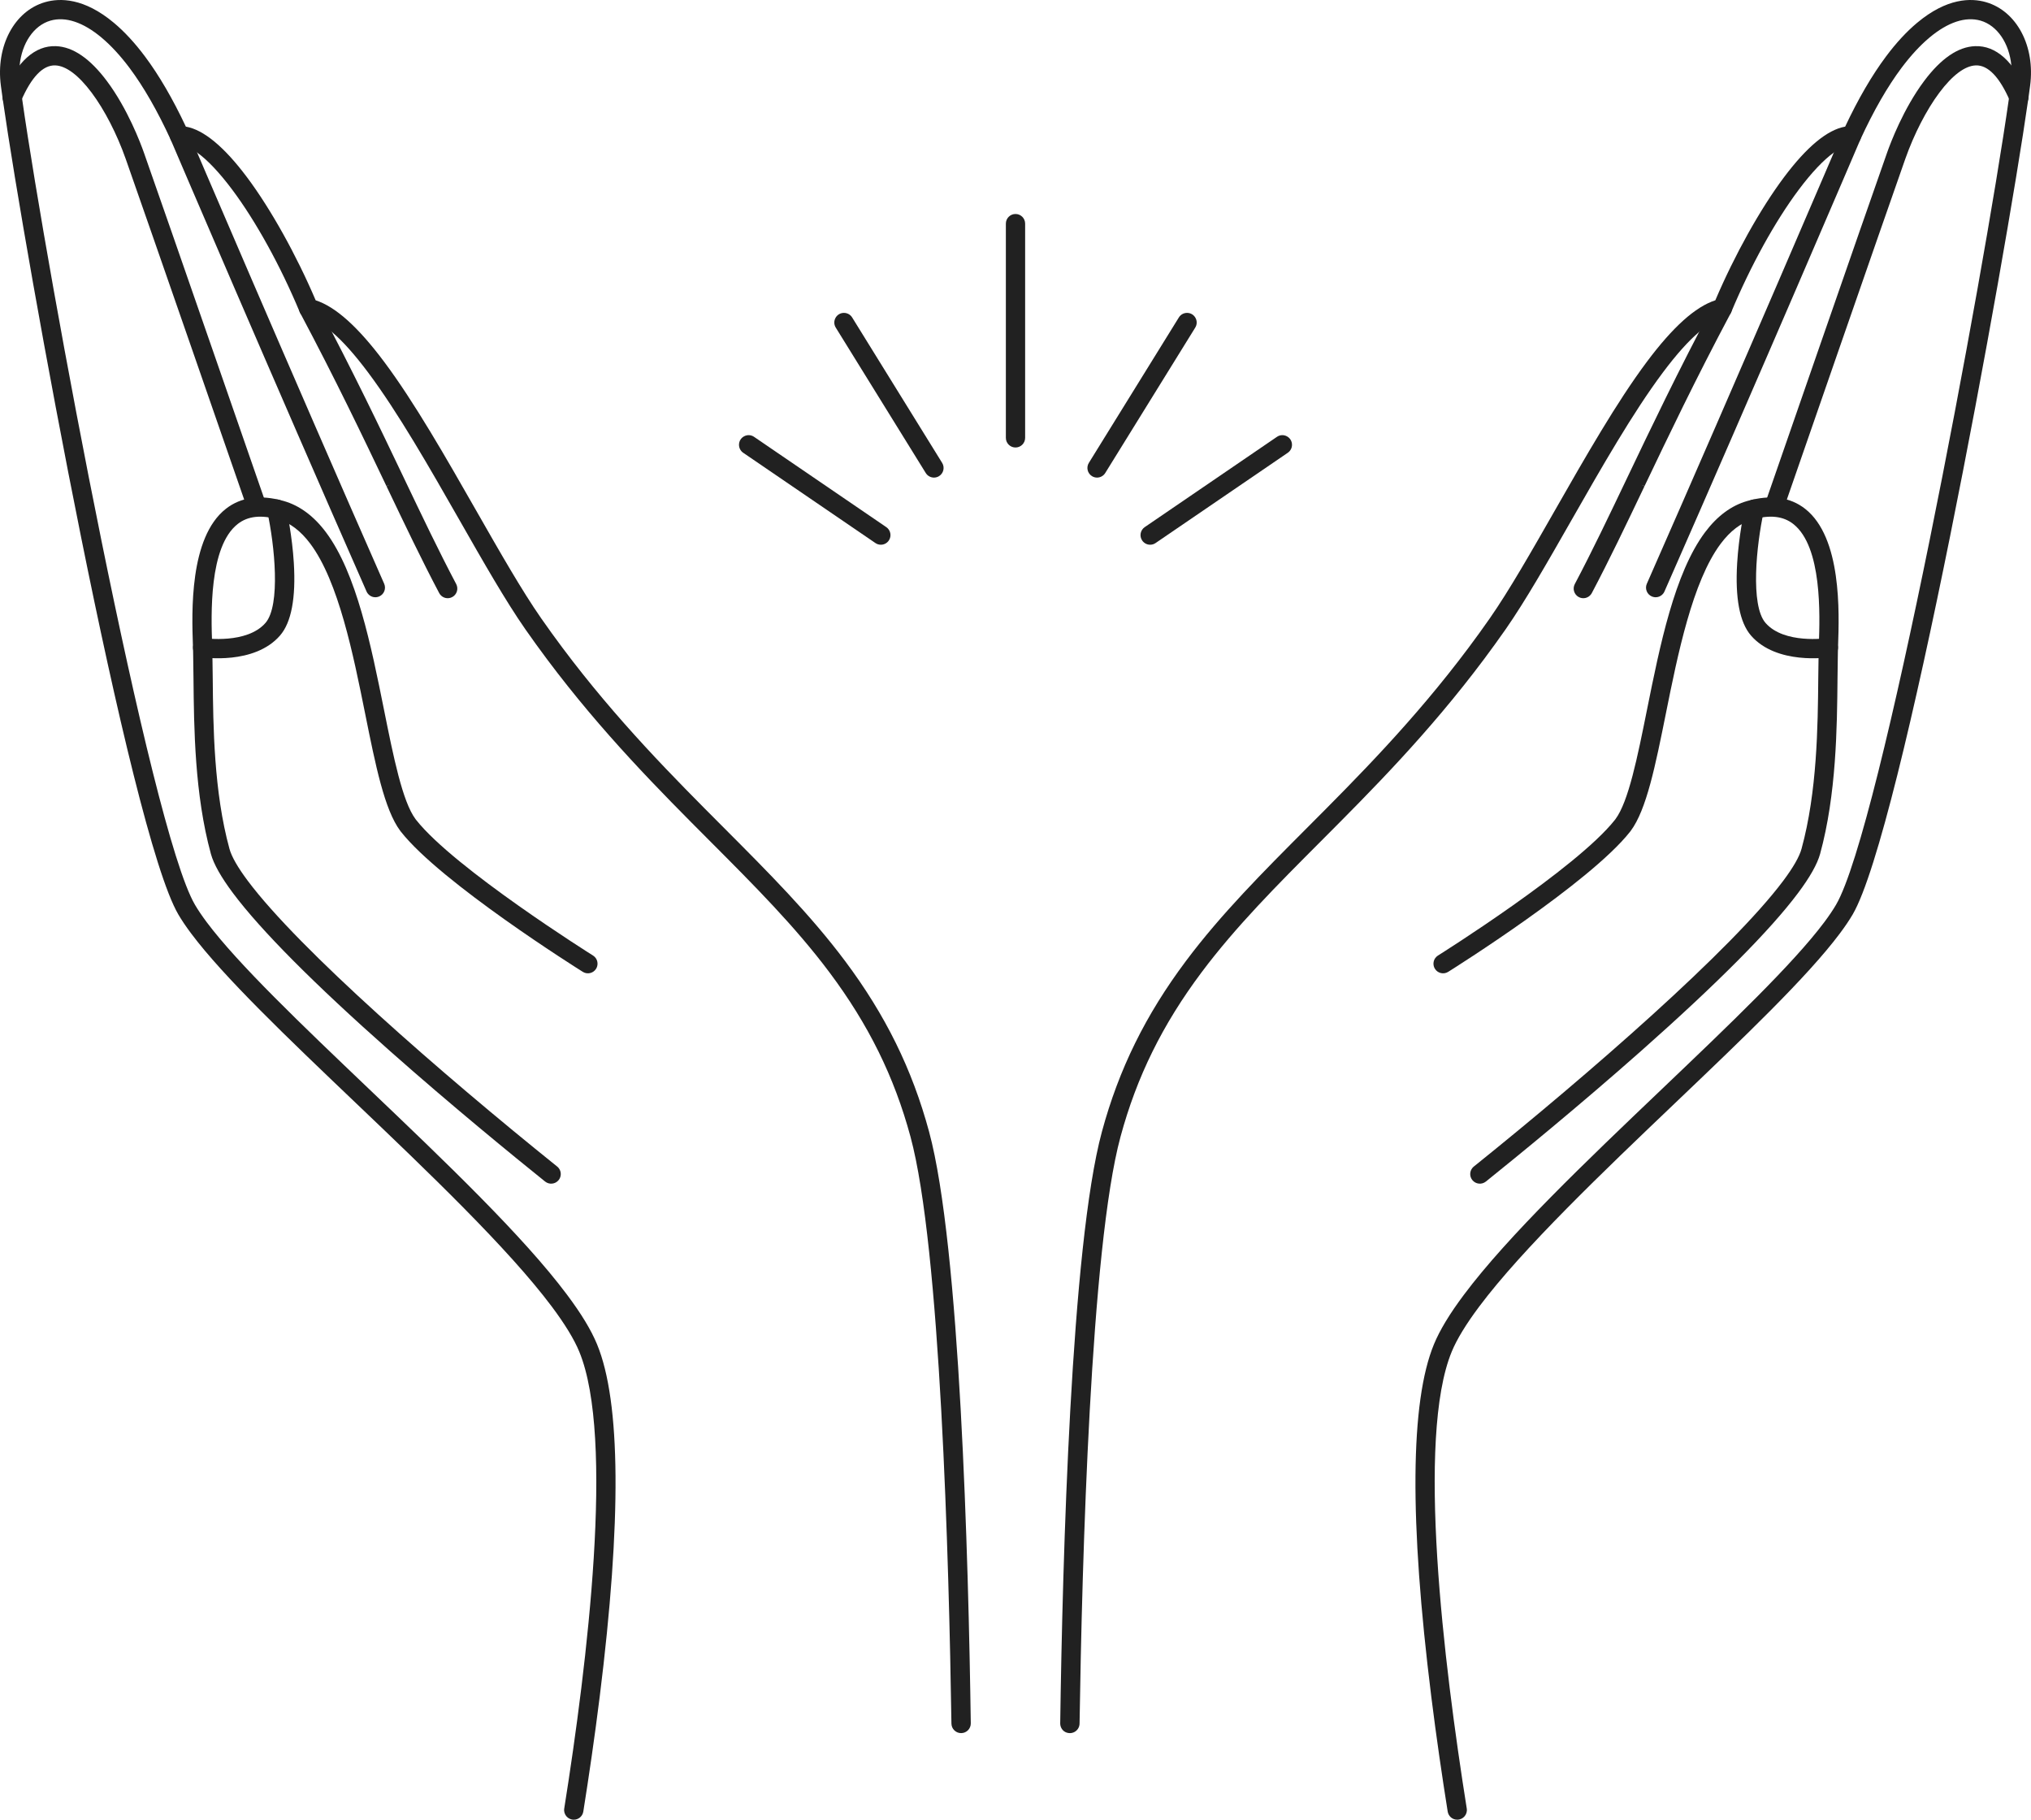 <?xml version="1.0" encoding="UTF-8"?><svg xmlns="http://www.w3.org/2000/svg" xmlns:xlink="http://www.w3.org/1999/xlink" height="1427.4" preserveAspectRatio="xMidYMid meet" version="1.0" viewBox="0.0 0.0 1593.4 1427.4" width="1593.4" zoomAndPan="magnify"><defs><clipPath id="a"><path d="M 831 0 L 1593.398 0 L 1593.398 1427.449 L 831 1427.449 Z M 831 0"/></clipPath><clipPath id="b"><path d="M 0 0 L 762 0 L 762 1427.449 L 0 1427.449 Z M 0 0"/></clipPath></defs><g><g id="change1_2"><path d="M 1370.852 392.988 C 1358.379 396.52 1347.219 404.781 1337.68 417.531 C 1313.699 449.582 1302.238 506.559 1292.121 556.832 C 1284.672 593.887 1277.629 628.883 1267.371 642.602 C 1267.23 642.785 1267.09 642.969 1266.949 643.152 C 1236.781 681.348 1129.23 748.887 1128.141 749.566 C 1127.352 750.066 1126.672 750.695 1126.109 751.441 C 1124.25 753.922 1124.109 757.352 1125.762 759.977 C 1127.969 763.504 1132.641 764.574 1136.16 762.363 C 1140.68 759.531 1247.148 692.59 1278.801 652.508 C 1279 652.25 1279.199 651.988 1279.398 651.723 C 1291.762 635.199 1298.789 600.266 1306.93 559.809 C 1316.219 513.629 1327.77 456.156 1349.949 426.52 C 1357.461 416.488 1365.871 410.09 1374.969 407.52 C 1388.531 403.68 1398.969 404.828 1406.898 411.039 C 1429.621 428.844 1427.762 482.535 1426.969 505.465 L 1426.961 505.648 C 1426.891 507.738 1426.82 509.578 1426.789 511.129 C 1426.641 517.68 1426.57 524.738 1426.5 532.211 C 1426.141 569.723 1425.648 621.094 1413.371 665.867 C 1411.691 672.027 1406.852 680.469 1399 690.953 C 1358.762 744.738 1247.23 842 1156.27 915.09 C 1155.77 915.488 1155.328 915.945 1154.949 916.453 C 1152.891 919.211 1152.949 923.016 1155.109 925.703 C 1157.719 928.949 1162.48 929.469 1165.73 926.863 C 1190.262 907.145 1238.711 867.625 1287.449 824.469 C 1347.328 771.457 1388.781 729.758 1410.648 700.527 C 1419.949 688.109 1425.762 677.785 1427.941 669.859 C 1440.73 623.199 1441.23 570.695 1441.602 532.355 C 1441.672 525.316 1441.738 518.039 1441.891 511.473 C 1441.922 509.961 1441.98 508.156 1442.059 505.988 C 1442.93 480.766 1444.98 421.691 1416.211 399.148 C 1404.391 389.879 1389.129 387.809 1370.852 392.988" fill="#212121"/></g><g id="change1_3"><path d="M 1378.02 391.98 C 1375.129 391.34 1372.121 392.461 1370.352 394.828 C 1369.699 395.691 1369.262 396.672 1369.02 397.73 C 1368.219 401.359 1364.16 420.551 1362.879 441.617 C 1361.199 469.156 1364.84 488.301 1373.691 498.512 C 1393.809 521.73 1433.898 515.77 1435.602 515.504 C 1437.559 515.199 1439.289 514.156 1440.48 512.57 C 1441.699 510.93 1442.211 508.91 1441.891 506.887 C 1441.25 502.777 1437.391 499.949 1433.281 500.582 C 1432.949 500.633 1399.68 505.441 1385.102 488.621 C 1373.109 474.789 1377.922 427.523 1383.77 400.98 C 1384.672 396.91 1382.09 392.879 1378.02 391.98" fill="#212121"/></g><g clip-path="url(#a)" id="change1_1"><path d="M 1592.699 67.25 C 1592.309 70.219 1591.871 73.422 1591.379 76.879 C 1591.379 76.961 1591.379 77.039 1591.352 77.109 C 1591.309 77.34 1591.289 77.59 1591.25 77.809 C 1573.012 205.699 1491.641 652.191 1453.5 717.336 C 1450.871 721.816 1447.488 726.84 1443.43 732.246 C 1417.898 766.371 1367.68 814.254 1314.52 864.965 C 1258.289 918.602 1194.621 979.316 1160.41 1025.039 C 1150.18 1038.719 1142.949 1050.57 1138.949 1060.289 C 1111.102 1127.719 1132.57 1304.559 1150.73 1418.691 C 1151.469 1423.289 1147.91 1427.449 1143.25 1427.449 C 1139.52 1427.449 1136.352 1424.75 1135.77 1421.059 C 1131.422 1393.738 1126.879 1362.879 1122.898 1330.891 C 1105.66 1192.602 1106.371 1099.621 1124.988 1054.52 C 1129.59 1043.371 1137.289 1030.629 1148.559 1015.59 C 1183.07 969.465 1244.539 910.844 1304 854.145 L 1304.121 854.027 C 1356.84 803.742 1406.629 756.258 1431.25 723.367 C 1434.969 718.367 1438.078 713.781 1440.461 709.699 C 1475.379 650.055 1556.012 218.121 1576.07 77.352 C 1576.68 73.039 1577.23 69 1577.738 65.262 C 1578.371 60.449 1578.441 55.711 1577.98 51.211 C 1577.98 51.211 1577.988 51.191 1577.98 51.191 C 1576.27 34.031 1567.07 20.031 1553.852 16.191 C 1542.059 12.789 1528.199 17.371 1513.762 29.469 C 1506.391 35.629 1499.012 43.641 1491.809 53.25 C 1480.738 68.031 1469.891 86.93 1459.539 109.43 C 1459.531 109.461 1459.5 109.539 1459.449 109.66 C 1459.219 110.129 1458.941 110.578 1458.641 110.988 C 1457.18 112.941 1454.859 114.07 1452.422 114.02 C 1448.641 113.941 1443.988 115.891 1438.711 119.68 C 1430.711 125.41 1421.27 135.352 1411.211 148.789 C 1392.672 173.539 1373.371 208.539 1358.238 244.801 C 1358.23 244.82 1358.219 244.859 1358.211 244.891 C 1358.191 244.91 1358.18 244.961 1358.148 244.98 C 1358.09 245.129 1358.02 245.27 1357.941 245.422 C 1357.891 245.512 1357.852 245.59 1357.789 245.68 C 1357.66 245.941 1357.488 246.16 1357.32 246.398 C 1356.219 247.871 1354.641 248.879 1352.852 249.262 C 1346.871 250.539 1340.301 254.23 1333.02 260.398 C 1324.551 267.578 1315.121 278.121 1304.621 292.16 C 1281.078 323.621 1256.551 366.59 1232.84 408.129 C 1214.262 440.691 1196.719 471.422 1181.23 493.641 C 1175.762 501.461 1170.059 509.336 1164.301 517.051 C 1120.762 575.223 1075.781 620.32 1036.078 660.117 C 1001.879 694.402 969.57 726.785 942.629 762.805 C 912.008 803.715 891.816 844.652 879.105 891.621 C 855.613 978.336 848.891 1224.309 846.957 1352.059 C 846.895 1357.039 842.027 1360.84 836.793 1359.109 C 833.754 1358.102 831.777 1355.148 831.777 1351.949 L 831.777 1351.832 C 833.594 1223.629 840.223 977.367 864.52 887.672 C 877.777 838.727 898.711 796.215 930.395 753.883 C 957.914 717.098 990.688 684.246 1025.379 649.461 C 1064.738 610.02 1109.32 565.32 1152.191 508.035 C 1157.871 500.441 1163.48 492.699 1168.84 484.996 C 1183.93 463.348 1201.309 432.91 1219.699 400.699 C 1243.629 358.781 1268.352 315.441 1292.109 283.699 C 1312.52 256.41 1330.09 240.648 1345.738 235.57 C 1360.961 199.859 1381.02 163.891 1399.531 139.16 C 1417.461 115.18 1433.621 101.789 1447.602 99.328 C 1457.84 77.551 1468.648 59 1479.738 44.18 C 1487.641 33.609 1495.82 24.77 1504.07 17.879 C 1527.422 -1.648 1546.309 -1.699 1558.051 1.691 C 1582.25 8.68 1596.828 36.25 1592.699 67.25" fill="#212121"/></g><g id="change1_4"><path d="M 1354.82 235.211 C 1351.559 233.48 1347.441 234.398 1345.23 237.34 C 1345 237.66 1344.781 237.988 1344.602 238.328 C 1316.379 291.422 1295.23 335.75 1276.57 374.852 C 1261.871 405.648 1249.18 432.242 1235.48 458.176 C 1233.539 461.855 1234.949 466.434 1238.629 468.379 C 1241.941 470.125 1245.969 469.223 1248.199 466.23 C 1248.441 465.918 1248.648 465.582 1248.84 465.23 C 1262.66 439.059 1275.398 412.359 1290.16 381.441 L 1287.879 380.359 L 1290.219 381.309 C 1308.809 342.352 1329.879 298.191 1357.941 245.422 C 1359.891 241.75 1358.488 237.172 1354.82 235.211" fill="#212121"/></g><g id="change1_5"><path d="M 1455.559 99.52 C 1452.352 98.148 1448.641 99.141 1446.551 101.941 C 1446.191 102.422 1445.891 102.949 1445.648 103.5 C 1444.871 105.34 1364.078 294.309 1292.012 457.906 C 1291.191 459.754 1291.148 461.805 1291.879 463.688 C 1292.609 465.566 1294.031 467.051 1295.871 467.863 C 1299.109 469.289 1302.84 468.309 1304.961 465.48 C 1305.301 465.027 1305.59 464.531 1305.828 463.996 C 1377.93 300.34 1458.75 111.27 1459.539 109.43 C 1460.328 107.578 1460.352 105.531 1459.602 103.66 C 1458.852 101.781 1457.422 100.32 1455.559 99.52" fill="#212121"/></g><g id="change1_6"><path d="M 1549.531 36.211 C 1536.23 36.672 1522.781 45.871 1509.559 63.551 C 1493.359 85.199 1483.262 111.922 1480.551 119.602 C 1463.539 167.762 1385.949 391.602 1385.211 393.738 C 1384.551 395.648 1384.672 397.699 1385.551 399.512 C 1386.43 401.32 1387.969 402.691 1389.871 403.352 C 1392.988 404.43 1396.41 403.379 1398.391 400.738 C 1398.859 400.121 1399.219 399.43 1399.512 398.602 C 1402.711 389.359 1478.141 171.762 1494.781 124.621 C 1501.68 105.09 1511.43 86.148 1521.52 72.66 C 1531.762 58.98 1541.629 51.59 1550.059 51.301 C 1559.691 50.961 1568.73 60.379 1576.941 79.289 C 1577.738 81.141 1579.211 82.57 1581.09 83.309 C 1582.969 84.051 1585.02 84.02 1586.859 83.219 C 1588.07 82.691 1589.121 81.871 1589.91 80.82 C 1591.531 78.648 1591.871 75.77 1590.789 73.289 C 1579.871 48.109 1565.988 35.629 1549.531 36.211" fill="#212121"/></g><g id="change1_7"><path d="M 222.551 392.988 C 235.02 396.52 246.18 404.781 255.719 417.531 C 279.703 449.582 291.16 506.559 301.277 556.832 C 308.727 593.887 315.766 628.883 326.031 642.602 C 326.168 642.785 326.309 642.969 326.453 643.152 C 356.617 681.348 464.168 748.887 465.254 749.566 C 466.047 750.066 466.73 750.695 467.289 751.441 C 469.145 753.922 469.285 757.352 467.641 759.977 C 465.43 763.504 460.762 764.574 457.234 762.363 C 452.719 759.531 346.254 692.59 314.598 652.508 C 314.395 652.25 314.195 651.988 313.996 651.723 C 301.633 635.199 294.605 600.266 286.469 559.809 C 277.184 513.629 265.625 456.156 243.449 426.52 C 235.941 416.488 227.527 410.09 218.434 407.52 C 204.867 403.68 194.426 404.828 186.5 411.039 C 163.777 428.844 165.637 482.535 166.434 505.465 L 166.438 505.648 C 166.512 507.738 166.574 509.578 166.609 511.129 C 166.758 517.68 166.828 524.738 166.898 532.211 C 167.258 569.723 167.75 621.094 180.027 665.867 C 181.715 672.027 186.551 680.469 194.398 690.953 C 234.641 744.738 346.176 842 437.129 915.09 C 437.625 915.488 438.07 915.945 438.449 916.453 C 440.512 919.211 440.445 923.016 438.285 925.703 C 435.68 928.949 430.914 929.469 427.672 926.863 C 403.133 907.145 354.691 867.625 305.945 824.469 C 246.066 771.457 204.617 729.758 182.746 700.527 C 173.453 688.109 167.637 677.785 165.461 669.859 C 152.668 623.199 152.164 570.695 151.801 532.355 C 151.73 525.316 151.664 518.039 151.512 511.473 C 151.477 509.961 151.414 508.156 151.344 505.988 C 150.469 480.766 148.422 421.691 177.184 399.148 C 189.012 389.879 204.273 387.809 222.551 392.988" fill="#212121"/></g><g id="change1_8"><path d="M 215.379 391.98 C 218.27 391.34 221.281 392.461 223.051 394.828 C 223.695 395.691 224.145 396.672 224.379 397.73 C 225.18 401.359 229.242 420.551 230.523 441.617 C 232.199 469.156 228.562 488.301 219.711 498.512 C 199.586 521.73 159.496 515.77 157.801 515.504 C 155.844 515.199 154.109 514.156 152.922 512.57 C 151.695 510.93 151.191 508.91 151.508 506.887 C 152.145 502.777 156.012 499.949 160.117 500.582 C 160.453 500.633 193.719 505.441 208.301 488.621 C 220.289 474.789 215.477 427.523 209.633 400.98 C 208.734 396.91 211.312 392.879 215.379 391.98" fill="#212121"/></g><g clip-path="url(#b)" id="change1_17"><path d="M 761.621 1351.832 C 761.688 1356.07 758.27 1359.531 754.027 1359.531 C 749.875 1359.531 746.496 1356.211 746.441 1352.059 C 744.508 1224.309 737.785 978.336 714.297 891.621 C 701.582 844.652 681.391 803.715 650.77 762.805 C 623.832 726.785 591.523 694.402 557.32 660.117 C 517.617 620.32 472.637 575.223 429.102 517.051 C 423.336 509.336 417.633 501.461 412.172 493.641 C 396.676 471.422 379.137 440.691 360.562 408.129 C 336.848 366.59 312.32 323.621 288.777 292.16 C 278.277 278.121 268.852 267.578 260.383 260.398 C 253.105 254.23 246.527 250.539 240.551 249.262 C 238.762 248.879 237.184 247.871 236.082 246.398 C 235.91 246.16 235.738 245.941 235.605 245.68 C 235.551 245.59 235.512 245.512 235.461 245.422 C 235.379 245.27 235.312 245.129 235.246 244.98 C 235.219 244.961 235.207 244.91 235.195 244.891 C 235.18 244.859 235.168 244.82 235.152 244.801 C 220.027 208.539 200.727 173.539 182.191 148.789 C 172.133 135.352 162.691 125.41 154.684 119.68 C 149.41 115.891 144.758 113.941 140.977 114.02 C 138.539 114.07 136.219 112.941 134.762 110.988 C 134.453 110.578 134.176 110.129 133.953 109.66 C 133.898 109.539 133.871 109.461 133.859 109.43 C 123.504 86.93 112.66 68.031 101.594 53.25 C 94.395 43.641 87.008 35.629 79.641 29.469 C 65.203 17.371 51.336 12.789 39.551 16.191 C 26.332 20.031 17.133 34.031 15.422 51.191 C 15.41 51.191 15.422 51.211 15.422 51.211 C 14.961 55.711 15.023 60.449 15.66 65.262 C 16.164 69 16.723 73.039 17.332 77.352 C 37.391 218.121 118.016 650.055 152.934 709.699 C 155.32 713.781 158.426 718.367 162.148 723.367 C 186.766 756.258 236.559 803.742 289.281 854.027 L 289.402 854.145 C 348.859 910.844 410.328 969.465 444.836 1015.59 C 456.105 1030.629 463.809 1043.371 468.406 1054.52 C 487.031 1099.621 487.734 1192.602 470.504 1330.891 C 466.52 1362.879 461.98 1393.738 457.633 1421.059 C 457.047 1424.75 453.875 1427.449 450.148 1427.449 C 445.488 1427.449 441.934 1423.289 442.664 1418.691 C 460.832 1304.559 482.293 1127.719 454.449 1060.289 C 450.445 1050.57 443.219 1038.719 432.984 1025.039 C 398.781 979.316 335.109 918.602 278.875 864.965 C 225.715 814.254 175.496 766.371 149.965 732.246 C 145.91 726.84 142.527 721.816 139.902 717.336 C 101.766 652.191 20.395 205.699 2.152 77.809 C 2.113 77.59 2.086 77.34 2.047 77.109 C 2.02 77.039 2.02 76.961 2.02 76.879 C 1.531 73.422 1.094 70.219 0.695 67.25 C -3.43 36.25 11.152 8.68 35.348 1.691 C 47.094 -1.699 65.984 -1.648 89.328 17.879 C 97.574 24.77 105.754 33.609 113.656 44.18 C 124.75 59 135.555 77.551 145.805 99.328 C 159.777 101.789 175.938 115.18 193.871 139.16 C 212.379 163.891 232.438 199.859 247.656 235.57 C 263.312 240.648 280.879 256.41 301.293 283.699 C 325.051 315.441 349.773 358.781 373.699 400.699 C 392.09 432.91 409.469 463.348 424.555 484.996 C 429.922 492.699 435.531 500.441 441.203 508.035 C 484.078 565.32 528.66 610.02 568.02 649.461 C 602.715 684.246 635.484 717.098 663.004 753.883 C 694.688 796.215 715.621 838.727 728.879 887.672 C 753.176 977.367 759.805 1223.629 761.621 1351.832" fill="#212121"/></g><g id="change1_9"><path d="M 238.582 235.211 C 241.844 233.48 245.965 234.398 248.168 237.34 C 248.402 237.66 248.613 237.988 248.797 238.328 C 277.023 291.422 298.172 335.75 316.828 374.852 C 331.523 405.648 344.215 432.242 357.914 458.176 C 359.859 461.855 358.445 466.434 354.766 468.379 C 351.457 470.125 347.434 469.223 345.195 466.23 C 344.961 465.918 344.75 465.582 344.562 465.23 C 330.738 439.059 317.996 412.359 303.242 381.441 L 305.516 380.359 L 303.18 381.309 C 284.59 342.352 263.516 298.191 235.461 245.422 C 233.508 241.75 234.906 237.172 238.582 235.211" fill="#212121"/></g><g id="change1_10"><path d="M 137.836 99.52 C 141.051 98.148 144.758 99.141 146.848 101.941 C 147.207 102.422 147.512 102.949 147.746 103.5 C 148.531 105.34 229.316 294.309 301.395 457.906 C 302.207 459.754 302.254 461.805 301.52 463.688 C 300.789 465.566 299.371 467.051 297.527 467.863 C 294.293 469.289 290.555 468.309 288.441 465.48 C 288.098 465.027 287.809 464.531 287.574 463.996 C 215.473 300.34 134.645 111.27 133.859 109.43 C 133.066 107.578 133.047 105.531 133.797 103.66 C 134.547 101.781 135.984 100.32 137.836 99.52" fill="#212121"/></g><g id="change1_11"><path d="M 43.867 36.211 C 57.168 36.672 70.617 45.871 83.84 63.551 C 100.043 85.199 110.145 111.922 112.855 119.602 C 129.863 167.762 207.449 391.602 208.188 393.738 C 208.848 395.648 208.727 397.699 207.848 399.512 C 206.969 401.32 205.434 402.691 203.527 403.352 C 200.406 404.43 196.984 403.379 195.008 400.738 C 194.543 400.121 194.176 399.43 193.891 398.602 C 190.688 389.359 115.258 171.762 98.613 124.621 C 91.719 105.09 81.973 86.148 71.875 72.66 C 61.641 58.98 51.773 51.59 43.34 51.301 C 33.707 50.961 24.664 60.379 16.465 79.289 C 15.66 81.141 14.188 82.57 12.309 83.309 C 10.434 84.051 8.383 84.02 6.535 83.219 C 5.328 82.691 4.273 81.871 3.492 80.82 C 1.871 78.648 1.531 75.77 2.609 73.289 C 13.531 48.109 27.41 35.629 43.867 36.211" fill="#212121"/></g><g id="change1_12"><path d="M 804.258 343.48 L 804.258 175.422 C 804.258 171.238 800.875 167.859 796.699 167.859 C 792.523 167.859 789.141 171.238 789.141 175.422 L 789.141 343.48 C 789.141 347.648 792.523 351.039 796.699 351.039 C 800.875 351.039 804.258 347.648 804.258 343.48" fill="#212121"/></g><g id="change1_13"><path d="M 931.281 245.441 C 937.207 245.441 940.828 251.949 937.711 256.988 L 867.105 371.051 C 865.676 373.359 863.195 374.641 860.664 374.641 C 859.312 374.641 857.934 374.27 856.699 373.512 C 853.148 371.301 852.047 366.648 854.246 363.102 L 924.852 249.031 C 926.227 246.801 928.66 245.441 931.281 245.441" fill="#212121"/></g><g id="change1_14"><path d="M 736.699 373.512 C 735.465 374.27 734.09 374.641 732.734 374.641 C 730.203 374.641 727.723 373.359 726.293 371.051 L 655.688 256.988 C 652.566 251.949 656.191 245.441 662.117 245.441 C 664.738 245.441 667.172 246.801 668.551 249.031 L 739.152 363.102 C 741.352 366.648 740.254 371.301 736.699 373.512" fill="#212121"/></g><g id="change1_15"><path d="M 1013.621 348.922 C 1013.621 351.422 1012.391 353.762 1010.32 355.172 L 906.598 425.988 C 905.301 426.879 903.816 427.309 902.344 427.309 C 899.93 427.309 897.57 426.16 896.098 424.012 C 893.738 420.57 894.629 415.859 898.074 413.5 L 1001.801 342.68 C 1006.82 339.262 1013.621 342.852 1013.621 348.922" fill="#212121"/></g><g id="change1_16"><path d="M 697.301 424.012 C 695.828 426.16 693.469 427.309 691.055 427.309 C 689.586 427.309 688.102 426.879 686.801 425.988 L 583.074 355.172 C 581.012 353.762 579.777 351.422 579.777 348.922 C 579.777 342.852 586.582 339.262 591.602 342.68 L 695.324 413.5 C 698.77 415.859 699.66 420.57 697.301 424.012" fill="#212121"/></g></g></svg>